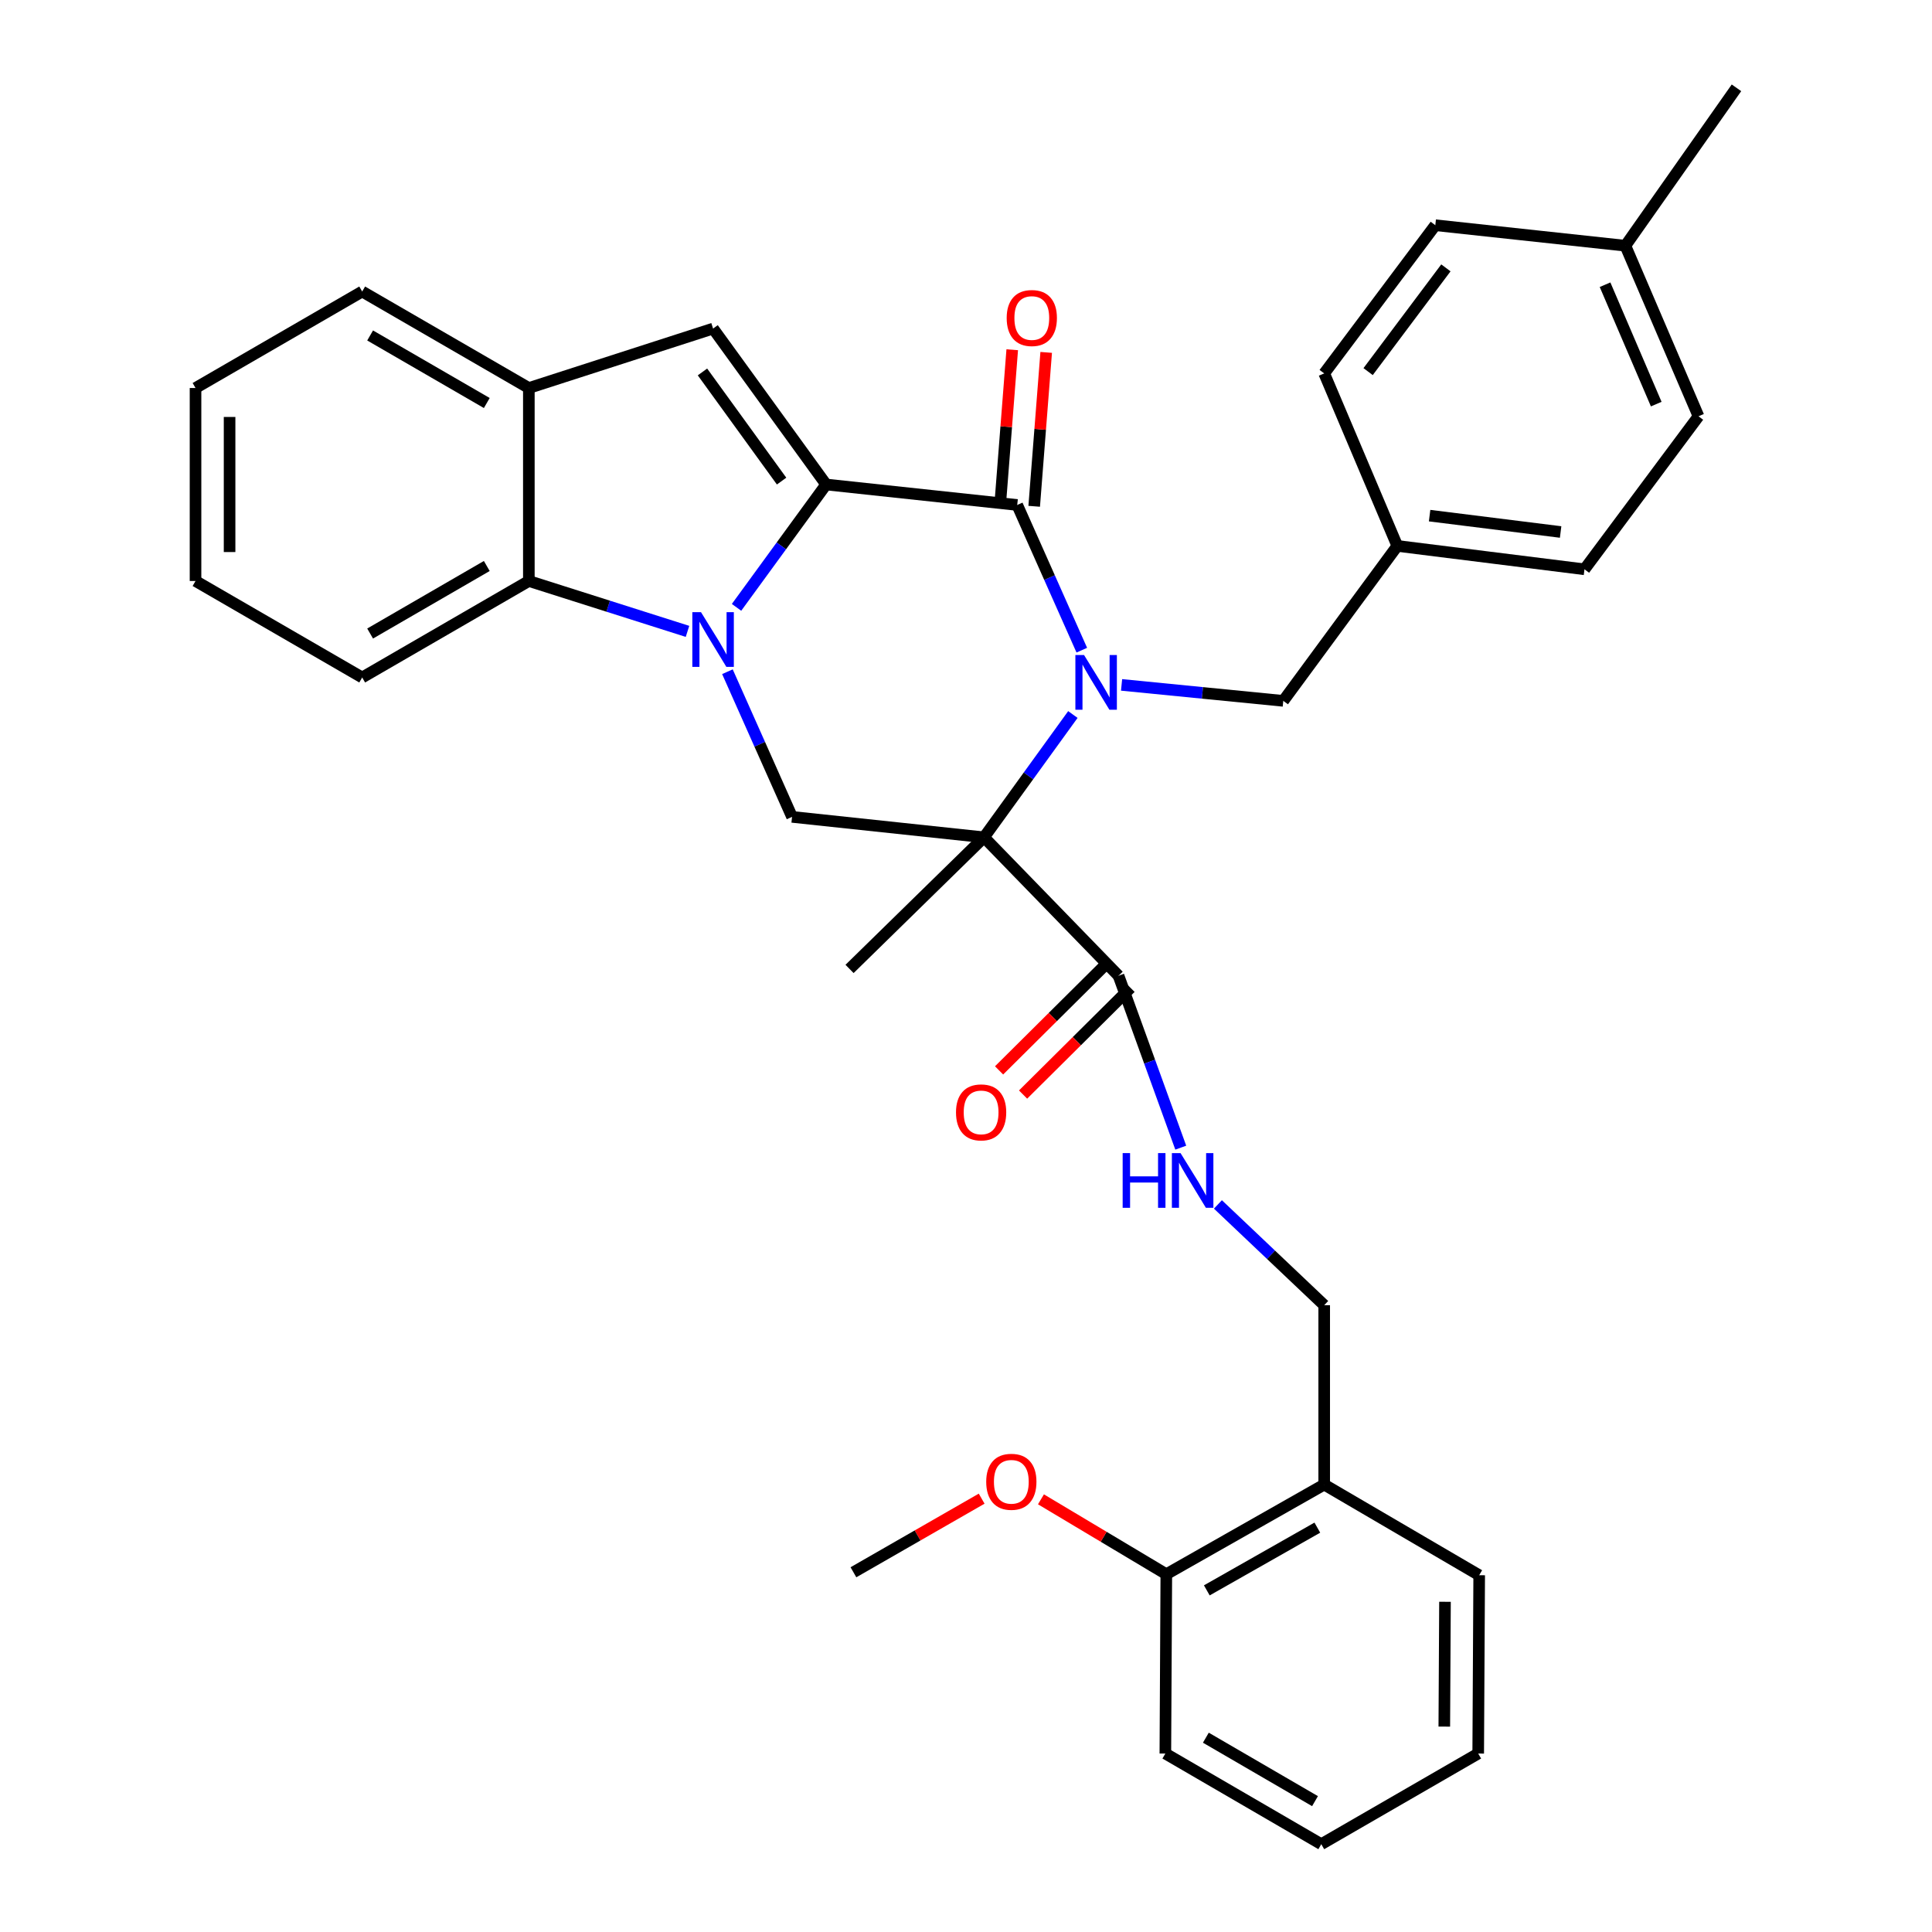 <?xml version='1.0' encoding='iso-8859-1'?>
<svg version='1.1' baseProfile='full'
              xmlns='http://www.w3.org/2000/svg'
                      xmlns:rdkit='http://www.rdkit.org/xml'
                      xmlns:xlink='http://www.w3.org/1999/xlink'
                  xml:space='preserve'
width='1000px' height='1000px' viewBox='0 0 1000 1000'>
<!-- END OF HEADER -->
<rect style='opacity:1.0;fill:#FFFFFF;stroke:none' width='1000' height='1000' x='0' y='0'> </rect>
<path class='bond-2' d='M 555.318,369.833 L 532.325,401.612' style='fill:none;fill-rule:evenodd;stroke:#0000FF;stroke-width:6px;stroke-linecap:butt;stroke-linejoin:miter;stroke-opacity:1' />
<path class='bond-2' d='M 532.325,401.612 L 509.332,433.39' style='fill:none;fill-rule:evenodd;stroke:#000000;stroke-width:6px;stroke-linecap:butt;stroke-linejoin:miter;stroke-opacity:1' />
<path class='bond-3' d='M 559.938,336.526 L 543.223,298.949' style='fill:none;fill-rule:evenodd;stroke:#0000FF;stroke-width:6px;stroke-linecap:butt;stroke-linejoin:miter;stroke-opacity:1' />
<path class='bond-3' d='M 543.223,298.949 L 526.509,261.373' style='fill:none;fill-rule:evenodd;stroke:#000000;stroke-width:6px;stroke-linecap:butt;stroke-linejoin:miter;stroke-opacity:1' />
<path class='bond-9' d='M 580.527,354.499 L 622.375,358.633' style='fill:none;fill-rule:evenodd;stroke:#0000FF;stroke-width:6px;stroke-linecap:butt;stroke-linejoin:miter;stroke-opacity:1' />
<path class='bond-9' d='M 622.375,358.633 L 664.223,362.766' style='fill:none;fill-rule:evenodd;stroke:#000000;stroke-width:6px;stroke-linecap:butt;stroke-linejoin:miter;stroke-opacity:1' />
<path class='bond-0' d='M 427.603,250.777 L 526.509,261.373' style='fill:none;fill-rule:evenodd;stroke:#000000;stroke-width:6px;stroke-linecap:butt;stroke-linejoin:miter;stroke-opacity:1' />
<path class='bond-1' d='M 427.603,250.777 L 404.416,282.571' style='fill:none;fill-rule:evenodd;stroke:#000000;stroke-width:6px;stroke-linecap:butt;stroke-linejoin:miter;stroke-opacity:1' />
<path class='bond-1' d='M 404.416,282.571 L 381.229,314.366' style='fill:none;fill-rule:evenodd;stroke:#0000FF;stroke-width:6px;stroke-linecap:butt;stroke-linejoin:miter;stroke-opacity:1' />
<path class='bond-4' d='M 427.603,250.777 L 369.092,170.066' style='fill:none;fill-rule:evenodd;stroke:#000000;stroke-width:6px;stroke-linecap:butt;stroke-linejoin:miter;stroke-opacity:1' />
<path class='bond-4' d='M 404.555,249.016 L 363.597,192.519' style='fill:none;fill-rule:evenodd;stroke:#000000;stroke-width:6px;stroke-linecap:butt;stroke-linejoin:miter;stroke-opacity:1' />
<path class='bond-6' d='M 355.85,326.802 L 314.791,313.761' style='fill:none;fill-rule:evenodd;stroke:#0000FF;stroke-width:6px;stroke-linecap:butt;stroke-linejoin:miter;stroke-opacity:1' />
<path class='bond-6' d='M 314.791,313.761 L 273.731,300.72' style='fill:none;fill-rule:evenodd;stroke:#000000;stroke-width:6px;stroke-linecap:butt;stroke-linejoin:miter;stroke-opacity:1' />
<path class='bond-34' d='M 376.515,347.681 L 393.241,385.247' style='fill:none;fill-rule:evenodd;stroke:#0000FF;stroke-width:6px;stroke-linecap:butt;stroke-linejoin:miter;stroke-opacity:1' />
<path class='bond-34' d='M 393.241,385.247 L 409.966,422.814' style='fill:none;fill-rule:evenodd;stroke:#000000;stroke-width:6px;stroke-linecap:butt;stroke-linejoin:miter;stroke-opacity:1' />
<path class='bond-5' d='M 509.332,433.39 L 409.966,422.814' style='fill:none;fill-rule:evenodd;stroke:#000000;stroke-width:6px;stroke-linecap:butt;stroke-linejoin:miter;stroke-opacity:1' />
<path class='bond-7' d='M 509.332,433.39 L 578.948,505.043' style='fill:none;fill-rule:evenodd;stroke:#000000;stroke-width:6px;stroke-linecap:butt;stroke-linejoin:miter;stroke-opacity:1' />
<path class='bond-16' d='M 509.332,433.39 L 439.726,501.518' style='fill:none;fill-rule:evenodd;stroke:#000000;stroke-width:6px;stroke-linecap:butt;stroke-linejoin:miter;stroke-opacity:1' />
<path class='bond-11' d='M 535.295,262.058 L 538.401,222.227' style='fill:none;fill-rule:evenodd;stroke:#000000;stroke-width:6px;stroke-linecap:butt;stroke-linejoin:miter;stroke-opacity:1' />
<path class='bond-11' d='M 538.401,222.227 L 541.506,182.397' style='fill:none;fill-rule:evenodd;stroke:#FF0000;stroke-width:6px;stroke-linecap:butt;stroke-linejoin:miter;stroke-opacity:1' />
<path class='bond-11' d='M 517.722,260.688 L 520.827,220.857' style='fill:none;fill-rule:evenodd;stroke:#000000;stroke-width:6px;stroke-linecap:butt;stroke-linejoin:miter;stroke-opacity:1' />
<path class='bond-11' d='M 520.827,220.857 L 523.932,181.027' style='fill:none;fill-rule:evenodd;stroke:#FF0000;stroke-width:6px;stroke-linecap:butt;stroke-linejoin:miter;stroke-opacity:1' />
<path class='bond-8' d='M 369.092,170.066 L 273.731,200.835' style='fill:none;fill-rule:evenodd;stroke:#000000;stroke-width:6px;stroke-linecap:butt;stroke-linejoin:miter;stroke-opacity:1' />
<path class='bond-24' d='M 273.731,300.72 L 187.468,350.662' style='fill:none;fill-rule:evenodd;stroke:#000000;stroke-width:6px;stroke-linecap:butt;stroke-linejoin:miter;stroke-opacity:1' />
<path class='bond-24' d='M 251.96,292.956 L 191.575,327.916' style='fill:none;fill-rule:evenodd;stroke:#000000;stroke-width:6px;stroke-linecap:butt;stroke-linejoin:miter;stroke-opacity:1' />
<path class='bond-36' d='M 273.731,300.72 L 273.731,200.835' style='fill:none;fill-rule:evenodd;stroke:#000000;stroke-width:6px;stroke-linecap:butt;stroke-linejoin:miter;stroke-opacity:1' />
<path class='bond-10' d='M 578.948,505.043 L 595.054,549.533' style='fill:none;fill-rule:evenodd;stroke:#000000;stroke-width:6px;stroke-linecap:butt;stroke-linejoin:miter;stroke-opacity:1' />
<path class='bond-10' d='M 595.054,549.533 L 611.16,594.023' style='fill:none;fill-rule:evenodd;stroke:#0000FF;stroke-width:6px;stroke-linecap:butt;stroke-linejoin:miter;stroke-opacity:1' />
<path class='bond-14' d='M 572.737,498.79 L 544.929,526.411' style='fill:none;fill-rule:evenodd;stroke:#000000;stroke-width:6px;stroke-linecap:butt;stroke-linejoin:miter;stroke-opacity:1' />
<path class='bond-14' d='M 544.929,526.411 L 517.12,554.033' style='fill:none;fill-rule:evenodd;stroke:#FF0000;stroke-width:6px;stroke-linecap:butt;stroke-linejoin:miter;stroke-opacity:1' />
<path class='bond-14' d='M 585.159,511.296 L 557.35,538.918' style='fill:none;fill-rule:evenodd;stroke:#000000;stroke-width:6px;stroke-linecap:butt;stroke-linejoin:miter;stroke-opacity:1' />
<path class='bond-14' d='M 557.35,538.918 L 529.541,566.539' style='fill:none;fill-rule:evenodd;stroke:#FF0000;stroke-width:6px;stroke-linecap:butt;stroke-linejoin:miter;stroke-opacity:1' />
<path class='bond-25' d='M 273.731,200.835 L 187.468,150.892' style='fill:none;fill-rule:evenodd;stroke:#000000;stroke-width:6px;stroke-linecap:butt;stroke-linejoin:miter;stroke-opacity:1' />
<path class='bond-25' d='M 251.96,208.598 L 191.575,173.638' style='fill:none;fill-rule:evenodd;stroke:#000000;stroke-width:6px;stroke-linecap:butt;stroke-linejoin:miter;stroke-opacity:1' />
<path class='bond-17' d='M 664.223,362.766 L 723.243,282.564' style='fill:none;fill-rule:evenodd;stroke:#000000;stroke-width:6px;stroke-linecap:butt;stroke-linejoin:miter;stroke-opacity:1' />
<path class='bond-13' d='M 630.392,623.408 L 657.898,649.49' style='fill:none;fill-rule:evenodd;stroke:#0000FF;stroke-width:6px;stroke-linecap:butt;stroke-linejoin:miter;stroke-opacity:1' />
<path class='bond-13' d='M 657.898,649.49 L 685.404,675.572' style='fill:none;fill-rule:evenodd;stroke:#000000;stroke-width:6px;stroke-linecap:butt;stroke-linejoin:miter;stroke-opacity:1' />
<path class='bond-12' d='M 685.404,768.417 L 685.404,675.572' style='fill:none;fill-rule:evenodd;stroke:#000000;stroke-width:6px;stroke-linecap:butt;stroke-linejoin:miter;stroke-opacity:1' />
<path class='bond-15' d='M 685.404,768.417 L 603.685,814.804' style='fill:none;fill-rule:evenodd;stroke:#000000;stroke-width:6px;stroke-linecap:butt;stroke-linejoin:miter;stroke-opacity:1' />
<path class='bond-15' d='M 681.848,790.704 L 624.644,823.175' style='fill:none;fill-rule:evenodd;stroke:#000000;stroke-width:6px;stroke-linecap:butt;stroke-linejoin:miter;stroke-opacity:1' />
<path class='bond-26' d='M 685.404,768.417 L 765.626,815.333' style='fill:none;fill-rule:evenodd;stroke:#000000;stroke-width:6px;stroke-linecap:butt;stroke-linejoin:miter;stroke-opacity:1' />
<path class='bond-23' d='M 603.685,814.804 L 571.242,795.427' style='fill:none;fill-rule:evenodd;stroke:#000000;stroke-width:6px;stroke-linecap:butt;stroke-linejoin:miter;stroke-opacity:1' />
<path class='bond-23' d='M 571.242,795.427 L 538.799,776.049' style='fill:none;fill-rule:evenodd;stroke:#FF0000;stroke-width:6px;stroke-linecap:butt;stroke-linejoin:miter;stroke-opacity:1' />
<path class='bond-27' d='M 603.685,814.804 L 603.185,907.629' style='fill:none;fill-rule:evenodd;stroke:#000000;stroke-width:6px;stroke-linecap:butt;stroke-linejoin:miter;stroke-opacity:1' />
<path class='bond-19' d='M 723.243,282.564 L 685.404,193.275' style='fill:none;fill-rule:evenodd;stroke:#000000;stroke-width:6px;stroke-linecap:butt;stroke-linejoin:miter;stroke-opacity:1' />
<path class='bond-20' d='M 723.243,282.564 L 820.122,294.668' style='fill:none;fill-rule:evenodd;stroke:#000000;stroke-width:6px;stroke-linecap:butt;stroke-linejoin:miter;stroke-opacity:1' />
<path class='bond-20' d='M 739.96,266.889 L 807.775,275.361' style='fill:none;fill-rule:evenodd;stroke:#000000;stroke-width:6px;stroke-linecap:butt;stroke-linejoin:miter;stroke-opacity:1' />
<path class='bond-18' d='M 841.293,127.184 L 879.142,215.465' style='fill:none;fill-rule:evenodd;stroke:#000000;stroke-width:6px;stroke-linecap:butt;stroke-linejoin:miter;stroke-opacity:1' />
<path class='bond-18' d='M 830.77,147.372 L 857.264,209.168' style='fill:none;fill-rule:evenodd;stroke:#000000;stroke-width:6px;stroke-linecap:butt;stroke-linejoin:miter;stroke-opacity:1' />
<path class='bond-28' d='M 841.293,127.184 L 898.796,45.455' style='fill:none;fill-rule:evenodd;stroke:#000000;stroke-width:6px;stroke-linecap:butt;stroke-linejoin:miter;stroke-opacity:1' />
<path class='bond-35' d='M 841.293,127.184 L 742.916,116.569' style='fill:none;fill-rule:evenodd;stroke:#000000;stroke-width:6px;stroke-linecap:butt;stroke-linejoin:miter;stroke-opacity:1' />
<path class='bond-21' d='M 685.404,193.275 L 742.916,116.569' style='fill:none;fill-rule:evenodd;stroke:#000000;stroke-width:6px;stroke-linecap:butt;stroke-linejoin:miter;stroke-opacity:1' />
<path class='bond-21' d='M 708.134,192.343 L 748.393,138.649' style='fill:none;fill-rule:evenodd;stroke:#000000;stroke-width:6px;stroke-linecap:butt;stroke-linejoin:miter;stroke-opacity:1' />
<path class='bond-22' d='M 820.122,294.668 L 879.142,215.465' style='fill:none;fill-rule:evenodd;stroke:#000000;stroke-width:6px;stroke-linecap:butt;stroke-linejoin:miter;stroke-opacity:1' />
<path class='bond-29' d='M 508.107,775.704 L 474.92,794.755' style='fill:none;fill-rule:evenodd;stroke:#FF0000;stroke-width:6px;stroke-linecap:butt;stroke-linejoin:miter;stroke-opacity:1' />
<path class='bond-29' d='M 474.92,794.755 L 441.734,813.805' style='fill:none;fill-rule:evenodd;stroke:#000000;stroke-width:6px;stroke-linecap:butt;stroke-linejoin:miter;stroke-opacity:1' />
<path class='bond-30' d='M 187.468,350.662 L 101.204,300.72' style='fill:none;fill-rule:evenodd;stroke:#000000;stroke-width:6px;stroke-linecap:butt;stroke-linejoin:miter;stroke-opacity:1' />
<path class='bond-31' d='M 187.468,150.892 L 101.204,200.835' style='fill:none;fill-rule:evenodd;stroke:#000000;stroke-width:6px;stroke-linecap:butt;stroke-linejoin:miter;stroke-opacity:1' />
<path class='bond-32' d='M 765.626,815.333 L 765.116,907.629' style='fill:none;fill-rule:evenodd;stroke:#000000;stroke-width:6px;stroke-linecap:butt;stroke-linejoin:miter;stroke-opacity:1' />
<path class='bond-32' d='M 747.923,829.08 L 747.566,893.687' style='fill:none;fill-rule:evenodd;stroke:#000000;stroke-width:6px;stroke-linecap:butt;stroke-linejoin:miter;stroke-opacity:1' />
<path class='bond-38' d='M 603.185,907.629 L 683.896,954.545' style='fill:none;fill-rule:evenodd;stroke:#000000;stroke-width:6px;stroke-linecap:butt;stroke-linejoin:miter;stroke-opacity:1' />
<path class='bond-38' d='M 624.15,899.427 L 680.648,932.269' style='fill:none;fill-rule:evenodd;stroke:#000000;stroke-width:6px;stroke-linecap:butt;stroke-linejoin:miter;stroke-opacity:1' />
<path class='bond-37' d='M 101.204,300.72 L 101.204,200.835' style='fill:none;fill-rule:evenodd;stroke:#000000;stroke-width:6px;stroke-linecap:butt;stroke-linejoin:miter;stroke-opacity:1' />
<path class='bond-37' d='M 118.831,285.737 L 118.831,215.817' style='fill:none;fill-rule:evenodd;stroke:#000000;stroke-width:6px;stroke-linecap:butt;stroke-linejoin:miter;stroke-opacity:1' />
<path class='bond-33' d='M 765.116,907.629 L 683.896,954.545' style='fill:none;fill-rule:evenodd;stroke:#000000;stroke-width:6px;stroke-linecap:butt;stroke-linejoin:miter;stroke-opacity:1' />
<path  class='atom-0' d='M 561.094 339.038
L 570.374 354.038
Q 571.294 355.518, 572.774 358.198
Q 574.254 360.878, 574.334 361.038
L 574.334 339.038
L 578.094 339.038
L 578.094 367.358
L 574.214 367.358
L 564.254 350.958
Q 563.094 349.038, 561.854 346.838
Q 560.654 344.638, 560.294 343.958
L 560.294 367.358
L 556.614 367.358
L 556.614 339.038
L 561.094 339.038
' fill='#0000FF'/>
<path  class='atom-2' d='M 362.832 316.848
L 372.112 331.848
Q 373.032 333.328, 374.512 336.008
Q 375.992 338.688, 376.072 338.848
L 376.072 316.848
L 379.832 316.848
L 379.832 345.168
L 375.952 345.168
L 365.992 328.768
Q 364.832 326.848, 363.592 324.648
Q 362.392 322.448, 362.032 321.768
L 362.032 345.168
L 358.352 345.168
L 358.352 316.848
L 362.832 316.848
' fill='#0000FF'/>
<path  class='atom-11' d='M 581.086 596.84
L 584.926 596.84
L 584.926 608.88
L 599.406 608.88
L 599.406 596.84
L 603.246 596.84
L 603.246 625.16
L 599.406 625.16
L 599.406 612.08
L 584.926 612.08
L 584.926 625.16
L 581.086 625.16
L 581.086 596.84
' fill='#0000FF'/>
<path  class='atom-11' d='M 611.046 596.84
L 620.326 611.84
Q 621.246 613.32, 622.726 616
Q 624.206 618.68, 624.286 618.84
L 624.286 596.84
L 628.046 596.84
L 628.046 625.16
L 624.166 625.16
L 614.206 608.76
Q 613.046 606.84, 611.806 604.64
Q 610.606 602.44, 610.246 601.76
L 610.246 625.16
L 606.566 625.16
L 606.566 596.84
L 611.046 596.84
' fill='#0000FF'/>
<path  class='atom-12' d='M 521.059 164.603
Q 521.059 157.803, 524.419 154.003
Q 527.779 150.203, 534.059 150.203
Q 540.339 150.203, 543.699 154.003
Q 547.059 157.803, 547.059 164.603
Q 547.059 171.483, 543.659 175.403
Q 540.259 179.283, 534.059 179.283
Q 527.819 179.283, 524.419 175.403
Q 521.059 171.523, 521.059 164.603
M 534.059 176.083
Q 538.379 176.083, 540.699 173.203
Q 543.059 170.283, 543.059 164.603
Q 543.059 159.043, 540.699 156.243
Q 538.379 153.403, 534.059 153.403
Q 529.739 153.403, 527.379 156.203
Q 525.059 159.003, 525.059 164.603
Q 525.059 170.323, 527.379 173.203
Q 529.739 176.083, 534.059 176.083
' fill='#FF0000'/>
<path  class='atom-15' d='M 494.824 575.767
Q 494.824 568.967, 498.184 565.167
Q 501.544 561.367, 507.824 561.367
Q 514.104 561.367, 517.464 565.167
Q 520.824 568.967, 520.824 575.767
Q 520.824 582.647, 517.424 586.567
Q 514.024 590.447, 507.824 590.447
Q 501.584 590.447, 498.184 586.567
Q 494.824 582.687, 494.824 575.767
M 507.824 587.247
Q 512.144 587.247, 514.464 584.367
Q 516.824 581.447, 516.824 575.767
Q 516.824 570.207, 514.464 567.407
Q 512.144 564.567, 507.824 564.567
Q 503.504 564.567, 501.144 567.367
Q 498.824 570.167, 498.824 575.767
Q 498.824 581.487, 501.144 584.367
Q 503.504 587.247, 507.824 587.247
' fill='#FF0000'/>
<path  class='atom-24' d='M 510.463 766.969
Q 510.463 760.169, 513.823 756.369
Q 517.183 752.569, 523.463 752.569
Q 529.743 752.569, 533.103 756.369
Q 536.463 760.169, 536.463 766.969
Q 536.463 773.849, 533.063 777.769
Q 529.663 781.649, 523.463 781.649
Q 517.223 781.649, 513.823 777.769
Q 510.463 773.889, 510.463 766.969
M 523.463 778.449
Q 527.783 778.449, 530.103 775.569
Q 532.463 772.649, 532.463 766.969
Q 532.463 761.409, 530.103 758.609
Q 527.783 755.769, 523.463 755.769
Q 519.143 755.769, 516.783 758.569
Q 514.463 761.369, 514.463 766.969
Q 514.463 772.689, 516.783 775.569
Q 519.143 778.449, 523.463 778.449
' fill='#FF0000'/>
</svg>
